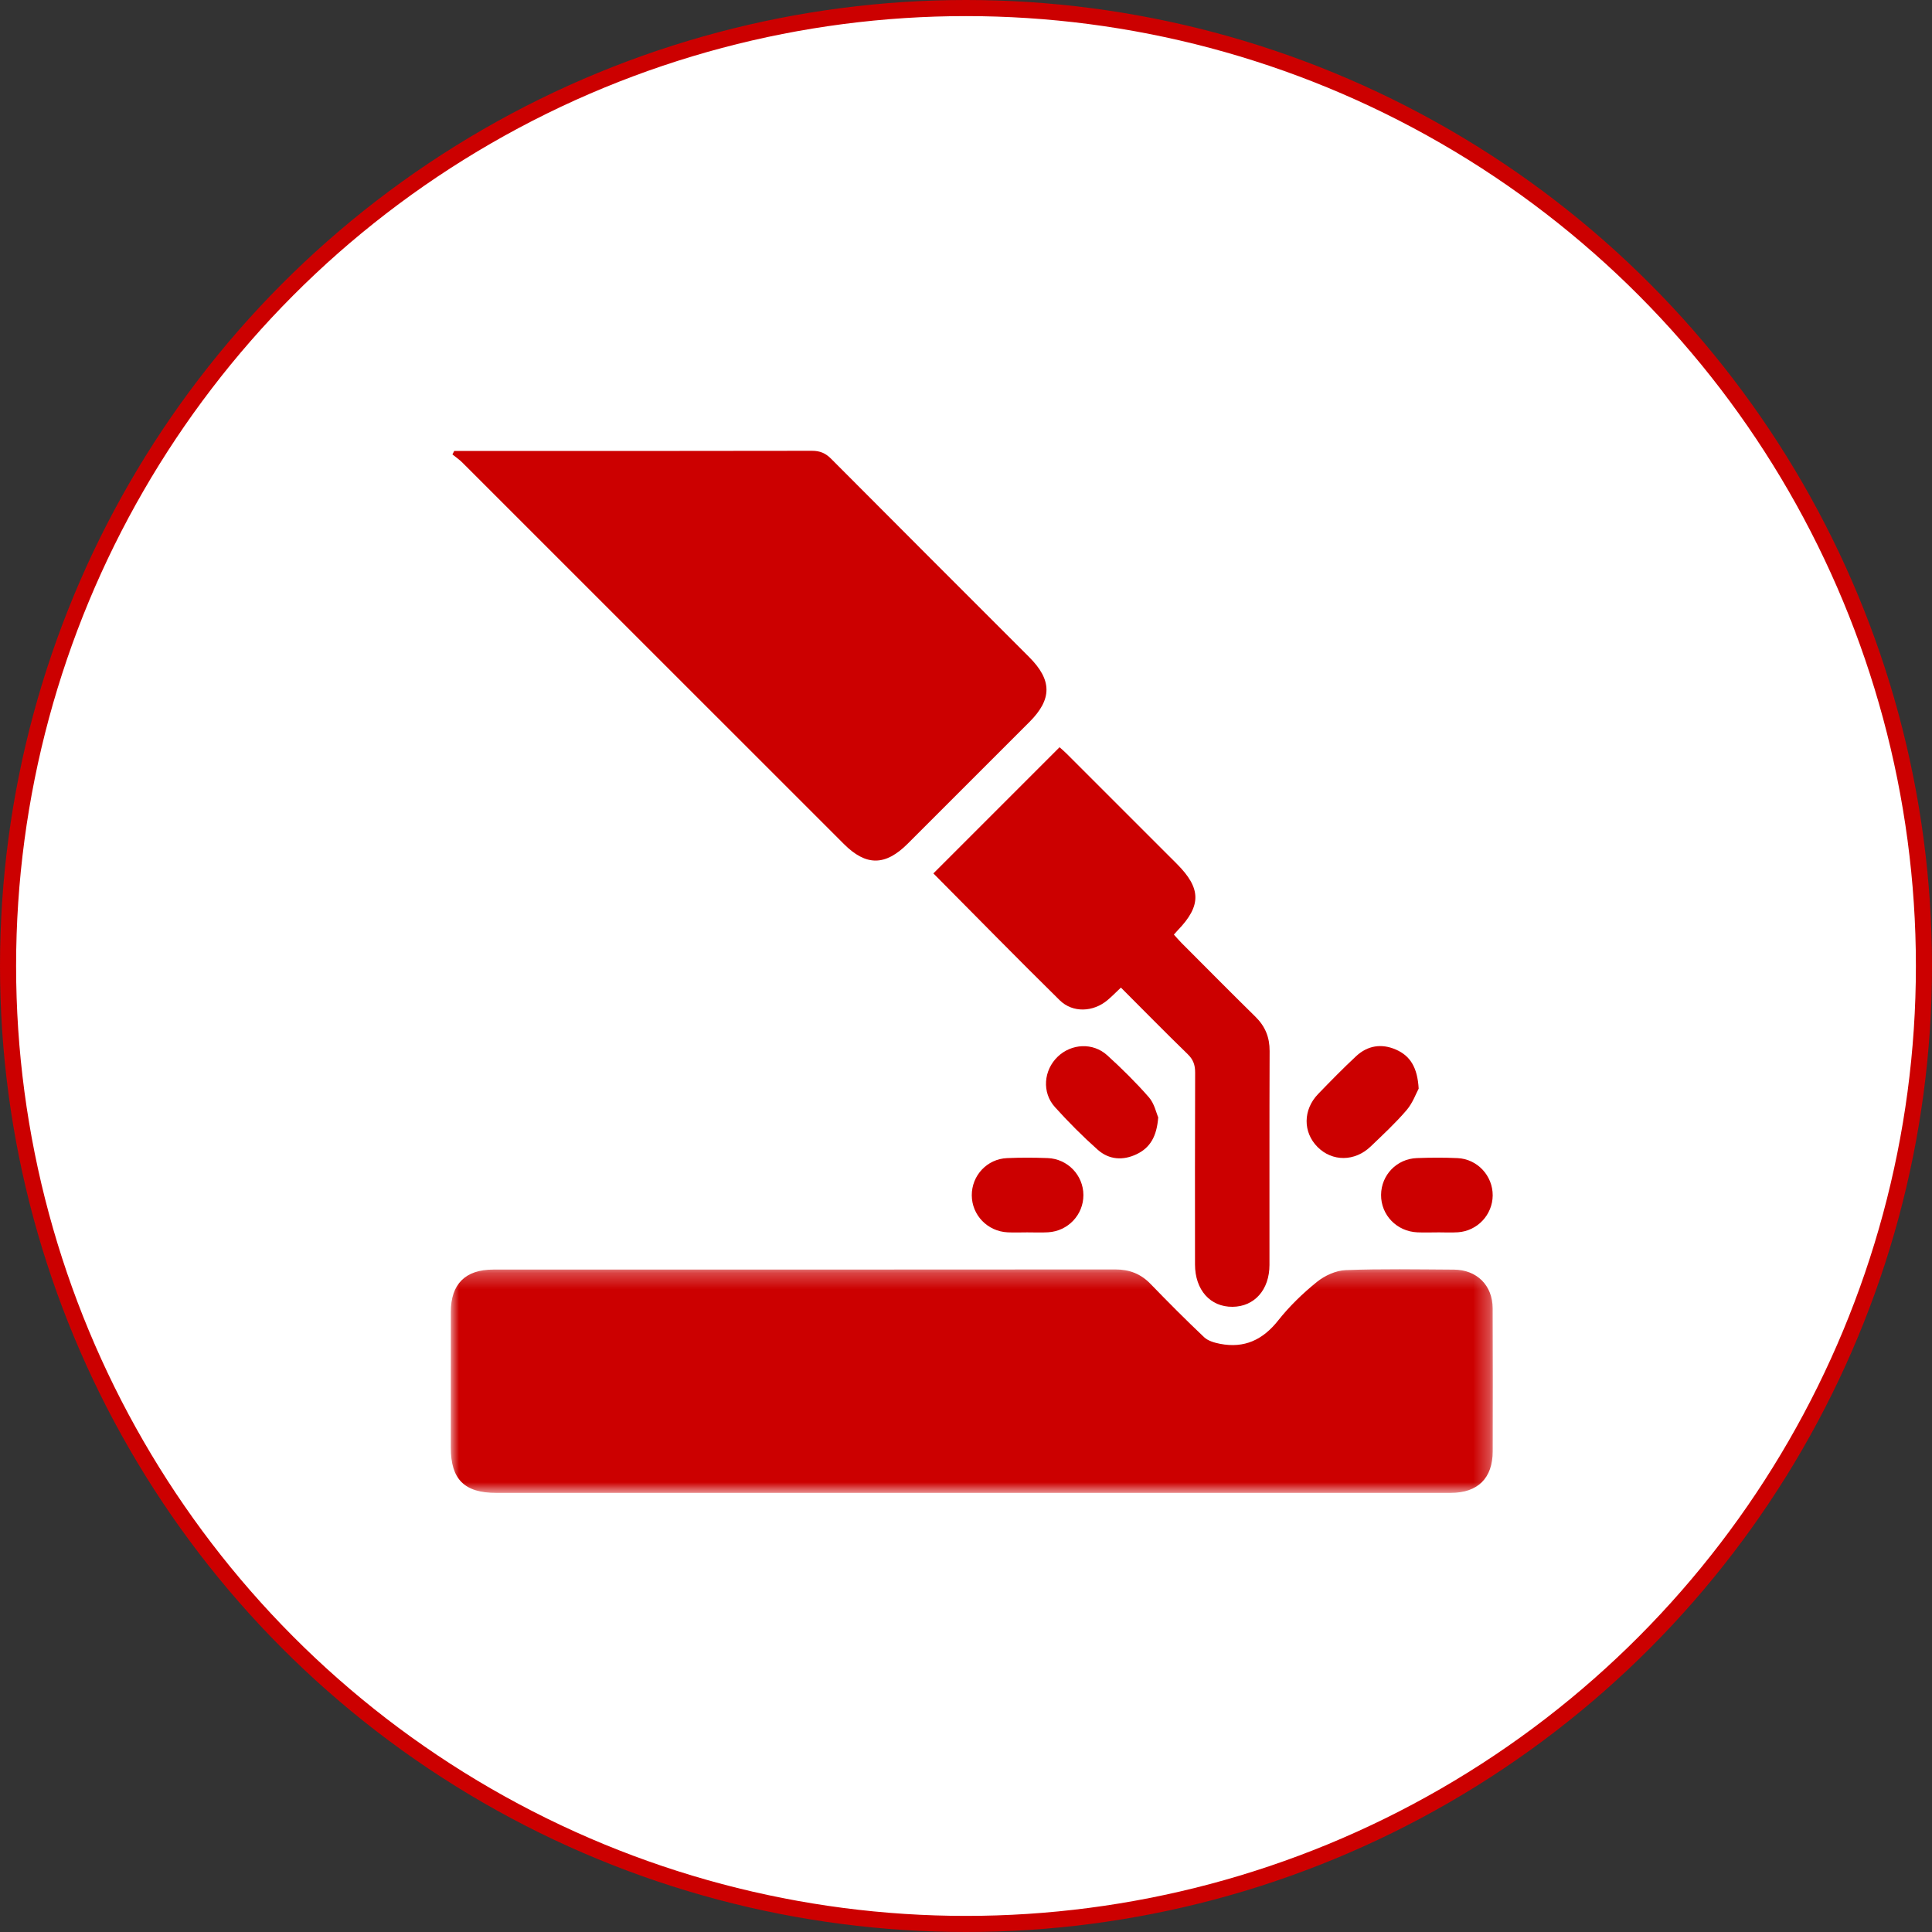 <?xml version="1.0" encoding="UTF-8"?>
<svg width="120px" height="120px" viewBox="0 0 120 120" version="1.1" xmlns="http://www.w3.org/2000/svg" xmlns:xlink="http://www.w3.org/1999/xlink">
    <rect x="0" y="0" width="120" height="120" fill="#333333" stroke="none"/>
    <title>4</title>
    <defs>
        <polygon id="path-1" points="0 0.266 64.72 0.266 64.72 14.156 0 14.156"></polygon>
    </defs>
    <g id="页面-1" stroke="none" stroke-width="1" fill="none" fill-rule="evenodd">
        <g id="画板" transform="translate(-1023, -1891)">
            <g id="4" transform="translate(1023, 1891)">
                <circle id="椭圆形备份-3" stroke="#CC0000" fill="#FFFFFF" cx="60" cy="60" r="59.5"></circle>
                <g id="编组" transform="translate(28, 28)">
                    <g transform="translate(0, 50.571)">
                        <mask id="mask-2" fill="white">
                            <use xlink:href="#path-1"></use>
                        </mask>
                        <g id="Clip-2"></g>
                        <path d="M32.285,14.155 C22.464,14.155 12.642,14.156 2.82,14.155 C0.847,14.155 0.002,13.315 0.001,11.355 C-1.05006724e-05,8.539 -0.001,5.722 0.002,2.906 C0.004,1.184 0.905,0.285 2.633,0.285 C15.512,0.283 28.391,0.288 41.27,0.276 C42.147,0.275 42.85,0.545 43.46,1.174 C44.548,2.298 45.652,3.409 46.788,4.483 C47.033,4.714 47.432,4.829 47.779,4.896 C49.285,5.188 50.434,4.655 51.391,3.444 C52.088,2.563 52.917,1.762 53.792,1.054 C54.279,0.661 54.972,0.342 55.585,0.318 C57.821,0.232 60.061,0.275 62.3,0.287 C63.73,0.295 64.706,1.263 64.712,2.691 C64.725,5.652 64.72,8.613 64.715,11.574 C64.713,13.24 63.791,14.154 62.112,14.154 C52.17,14.156 42.228,14.155 32.285,14.155" id="Fill-1" fill="#CC0000" mask="url(#mask-2)"></path>
                    </g>
                    <path d="M0.213,0.01 L0.908,0.01 C8.082,0.01 15.256,0.015 22.429,7.9832797e-05 C22.927,-0.001 23.274,0.144 23.624,0.497 C27.715,4.611 31.822,8.708 35.923,12.812 C37.352,14.241 37.356,15.426 35.943,16.841 C33.425,19.361 30.905,21.88 28.385,24.398 C26.987,25.796 25.793,25.801 24.413,24.421 C16.515,16.523 8.617,8.624 0.716,0.729 C0.53,0.543 0.307,0.392 0.101,0.225 C0.139,0.154 0.176,0.082 0.213,0.01" id="Fill-3" fill="#CC0000"></path>
                    <path d="M41.622,33.341 C41.313,33.633 41.063,33.889 40.791,34.119 C39.908,34.863 38.634,34.928 37.82,34.127 C35.163,31.512 32.555,28.848 29.974,26.249 L37.811,18.412 C37.913,18.505 38.091,18.653 38.254,18.816 C40.536,21.095 42.817,23.377 45.098,25.658 C46.615,27.176 46.628,28.257 45.15,29.784 C45.083,29.853 45.022,29.927 44.912,30.049 C45.069,30.221 45.218,30.398 45.381,30.562 C46.911,32.095 48.435,33.636 49.98,35.154 C50.585,35.749 50.861,36.429 50.858,37.28 C50.841,41.709 50.852,46.139 50.849,50.568 C50.848,52.108 49.917,53.157 48.556,53.168 C47.168,53.18 46.225,52.119 46.224,50.535 C46.222,46.563 46.217,42.591 46.232,38.619 C46.234,38.155 46.118,37.815 45.776,37.483 C44.383,36.128 43.021,34.741 41.622,33.341" id="Fill-5" fill="#CC0000"></path>
                    <path d="M43.939,41.401 C43.849,42.584 43.44,43.282 42.609,43.684 C41.752,44.099 40.882,44.036 40.178,43.41 C39.246,42.581 38.36,41.69 37.524,40.764 C36.703,39.856 36.818,38.478 37.694,37.635 C38.547,36.815 39.887,36.74 40.774,37.548 C41.68,38.372 42.558,39.236 43.362,40.157 C43.701,40.545 43.818,41.126 43.939,41.401" id="Fill-7" fill="#CC0000"></path>
                    <path d="M60.116,39.616 C59.958,39.907 59.748,40.506 59.364,40.955 C58.677,41.756 57.897,42.479 57.134,43.211 C56.147,44.157 54.75,44.16 53.837,43.244 C52.921,42.325 52.925,40.93 53.874,39.947 C54.642,39.152 55.417,38.361 56.225,37.607 C56.942,36.938 57.804,36.8 58.701,37.191 C59.601,37.582 60.043,38.315 60.116,39.616" id="Fill-9" fill="#CC0000"></path>
                    <path d="M35.802,48.545 C35.394,48.545 34.985,48.563 34.578,48.542 C33.332,48.479 32.365,47.469 32.359,46.246 C32.353,45.013 33.306,43.985 34.553,43.932 C35.391,43.896 36.233,43.899 37.071,43.93 C38.316,43.977 39.286,44.998 39.292,46.222 C39.298,47.448 38.339,48.47 37.097,48.54 C36.666,48.565 36.233,48.544 35.802,48.545" id="Fill-11" fill="#CC0000"></path>
                    <path d="M61.262,48.546 C60.854,48.546 60.445,48.561 60.038,48.543 C58.755,48.49 57.77,47.466 57.781,46.212 C57.792,44.981 58.755,43.975 60.009,43.93 C60.847,43.9 61.689,43.895 62.527,43.932 C63.765,43.987 64.724,45.031 64.714,46.256 C64.703,47.452 63.764,48.457 62.557,48.539 C62.127,48.567 61.693,48.543 61.262,48.543 L61.262,48.546 Z" id="Fill-13" fill="#CC0000"></path>
                </g>
            </g>
        </g>
    </g>
</svg>
